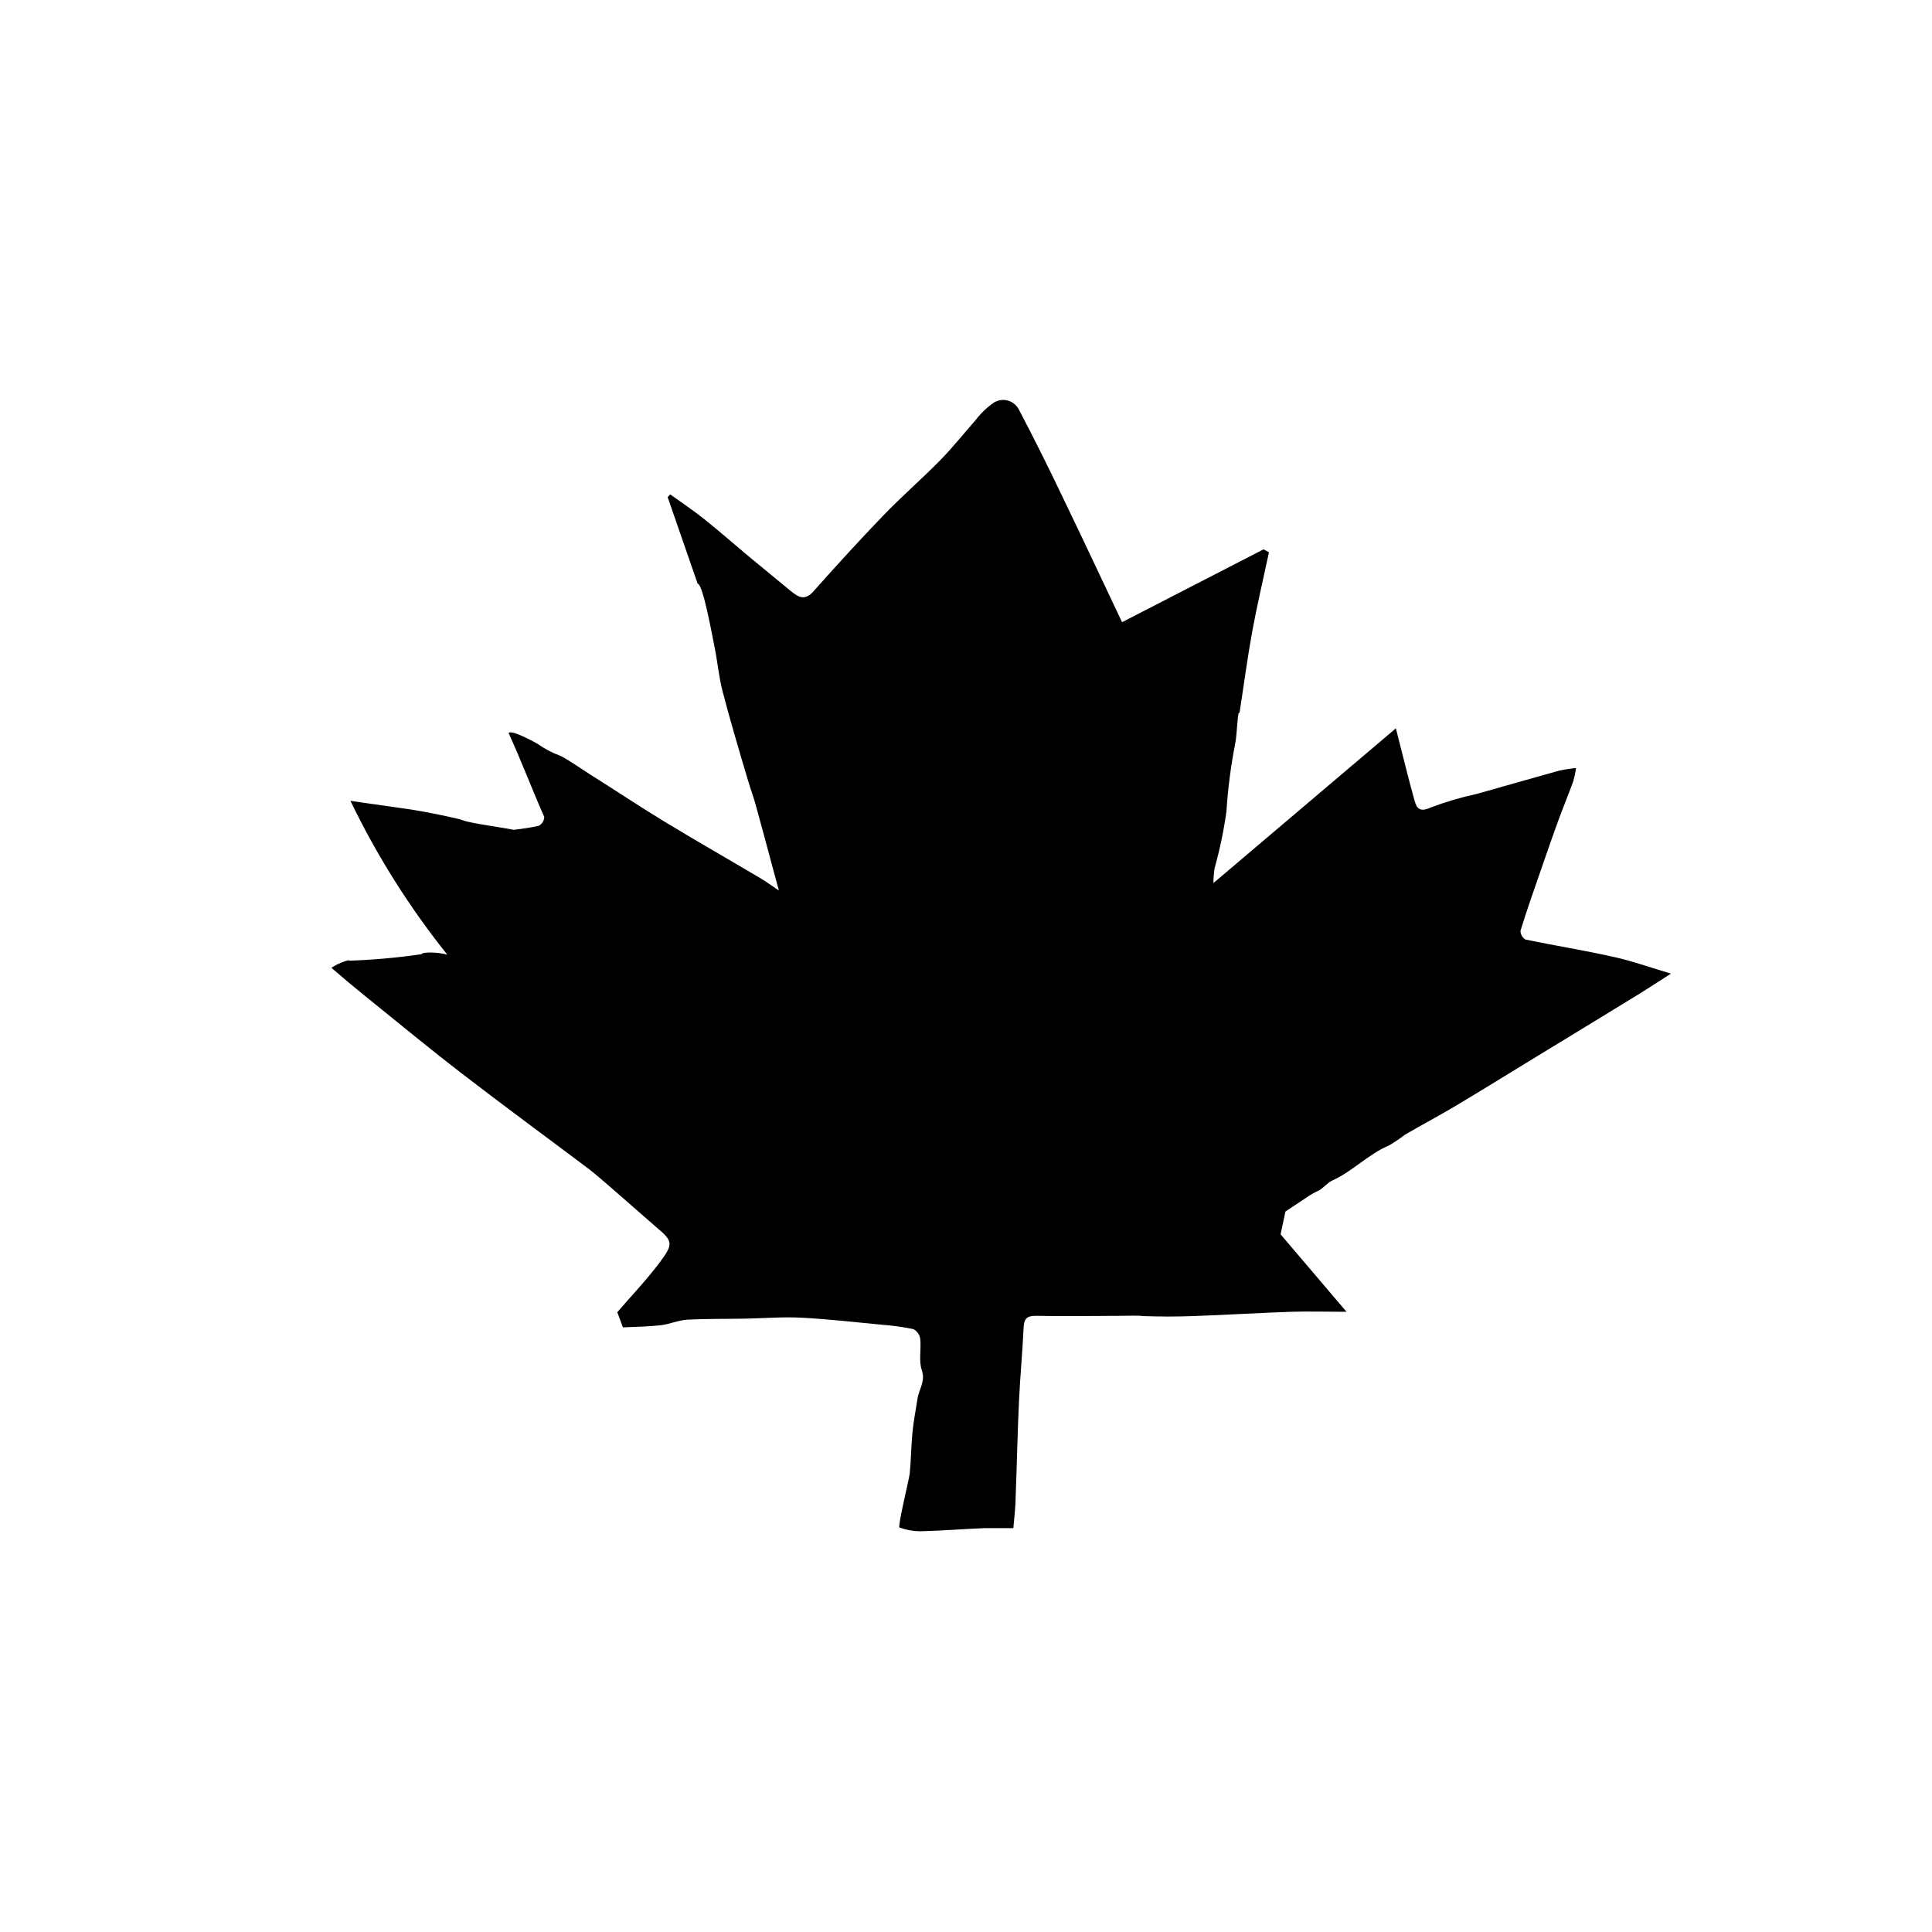 <?xml version="1.0" encoding="UTF-8"?>
<!-- Uploaded to: ICON Repo, www.svgrepo.com, Generator: ICON Repo Mixer Tools -->
<svg fill="#000000" width="800px" height="800px" version="1.1" viewBox="144 144 512 512" xmlns="http://www.w3.org/2000/svg">
 <g>
  <path d="m441.03 492.71c-7.535 0-15.043 0.164-22.578 0-2.66 0-3.078 1.074-3.195 3.336-0.305 6.414-0.91 12.805-1.211 19.195-0.398 8.469-0.559 16.957-0.887 25.445 0 2.519-0.352 5.039-0.605 8.281h-7.606c-5.715 0.234-11.43 0.699-17.168 0.84-1.848-0.027-3.68-0.367-5.414-1.004-0.535-0.164 2.59-12.969 2.731-14.344 0.352-3.637 0.352-7.301 0.723-10.914 0.281-2.984 0.887-5.926 1.328-8.887 0.352-2.496 2.168-4.523 1.145-7.535-0.863-2.519-0.117-5.551-0.418-8.328-0.164-1.098-0.84-2.051-1.82-2.566-2.769-0.574-5.574-0.961-8.398-1.164-6.996-0.676-14.156-1.492-21.273-1.867-4.969-0.258-9.961 0.164-14.926 0.258-4.969 0.094-10.262 0-15.371 0.281-2.332 0.141-4.664 1.191-6.996 1.469-3.266 0.375-6.578 0.398-10.008 0.559l-1.492-4.012c3.731-4.34 7.719-8.512 11.172-13.109 3.801-5.062 3.594-5.715-0.934-9.516-1.984-1.68-15.02-13.25-17.492-15.113-11.312-8.512-22.742-16.887-33.961-25.539-8.676-6.672-17.121-13.668-25.656-20.551-2.891-2.332-5.691-4.664-8.887-7.441 1.938-1.375 5.18-2.332 4.664-1.891 6.449-0.211 12.883-0.789 19.266-1.727 0-0.605 4.152-0.605 6.766 0.117-10.059-12.574-18.664-26.242-25.656-40.746l16.328 2.332c2.914 0.441 12.523 2.332 13.621 2.867 1.68 0.699 11.008 1.961 13.25 2.473h-0.004c2.266-0.223 4.519-0.582 6.742-1.07 0.852-0.477 1.391-1.359 1.422-2.332-3.102-6.996-6.086-14.926-9.445-22.227 0.723-1.098 7.606 2.801 7.606 2.801v-0.004c1.867 1.348 3.918 2.43 6.086 3.219 1.445 0.582 6.648 4.152 7.906 4.945 6.602 4.129 13.062 8.469 19.711 12.5 8.488 5.156 17.145 10.078 25.656 15.137 1.258 0.746 2.449 1.633 4.664 3.125-0.793-2.891-1.328-4.875-1.867-6.879-1.398-5.203-2.777-10.426-4.223-15.605-0.629-2.332-1.445-4.453-2.098-6.695-2.332-7.836-4.664-15.652-6.719-23.559-1.004-3.777-1.328-7.742-2.121-11.664-0.535-2.543-3.078-16.91-4.5-16.91l-7.953-22.93 0.676-0.746c3.031 2.191 6.156 4.269 9.074 6.602 4.152 3.312 8.141 6.836 12.199 10.215 3.547 2.961 7.16 5.856 10.707 8.816 2.027 1.68 3.777 2.637 6.043 0 6.062-6.812 12.199-13.551 18.52-20.105 4.852-5.039 10.168-9.633 15.066-14.625 3.289-3.359 6.156-6.996 9.328-10.59l-0.004 0.008c1.367-1.805 3.016-3.379 4.875-4.664 1.094-0.668 2.406-0.859 3.641-0.527 1.234 0.332 2.281 1.152 2.891 2.277 4.035 7.672 7.906 15.441 11.664 23.324 5.363 11.102 10.59 22.273 15.742 33.145l37.504-19.312 1.426 0.793c-1.492 6.996-3.148 13.996-4.434 20.992-1.281 6.996-2.191 13.996-3.383 21.668-0.488-1.281-0.605 5.457-1.121 7.977h0.004c-1.172 5.953-1.949 11.973-2.332 18.027-0.711 5.09-1.762 10.121-3.148 15.07-0.191 1.297-0.293 2.606-0.305 3.918l48.352-41.004c1.844 7.207 3.312 13.297 4.992 19.312 0.559 1.961 1.469 2.938 4.152 1.703 3.977-1.512 8.062-2.723 12.223-3.617 7.301-2.051 14.578-4.152 21.879-6.18 1.484-0.316 2.988-0.551 4.5-0.699-0.16 1.172-0.402 2.332-0.723 3.473-1.305 3.594-2.777 7.137-4.082 10.73-1.75 4.781-3.383 9.609-5.062 14.414-1.68 4.805-3.356 9.609-4.852 14.508-0.004 0.961 0.504 1.848 1.332 2.332 7.859 1.633 15.812 2.891 23.652 4.664 4.828 1.074 9.516 2.777 14.883 4.363-3.871 2.473-7.418 4.828-11.055 6.996-8.141 5.016-16.328 9.961-24.492 14.949-7.16 4.363-14.273 8.793-21.48 13.086-4.434 2.637-9.004 5.062-13.457 7.652h-0.008c-1.324 1.035-2.719 1.977-4.172 2.824-5.551 2.332-9.633 6.856-15.09 9.328-1.305 0.582-2.332 1.984-3.523 2.613-1.23 0.574-2.41 1.254-3.523 2.027l-5.363 3.57-1.281 6.043 17.469 20.527c-5.551 0-10.145-0.141-14.742 0-8.699 0.305-17.375 0.84-26.078 1.145-4.34 0.164-8.723 0.141-13.062 0-0.863-0.191-4.734-0.098-5.922-0.074z"/>
  <path d="m487.91 442.24-1.75-0.91z"/>
 </g>
</svg>